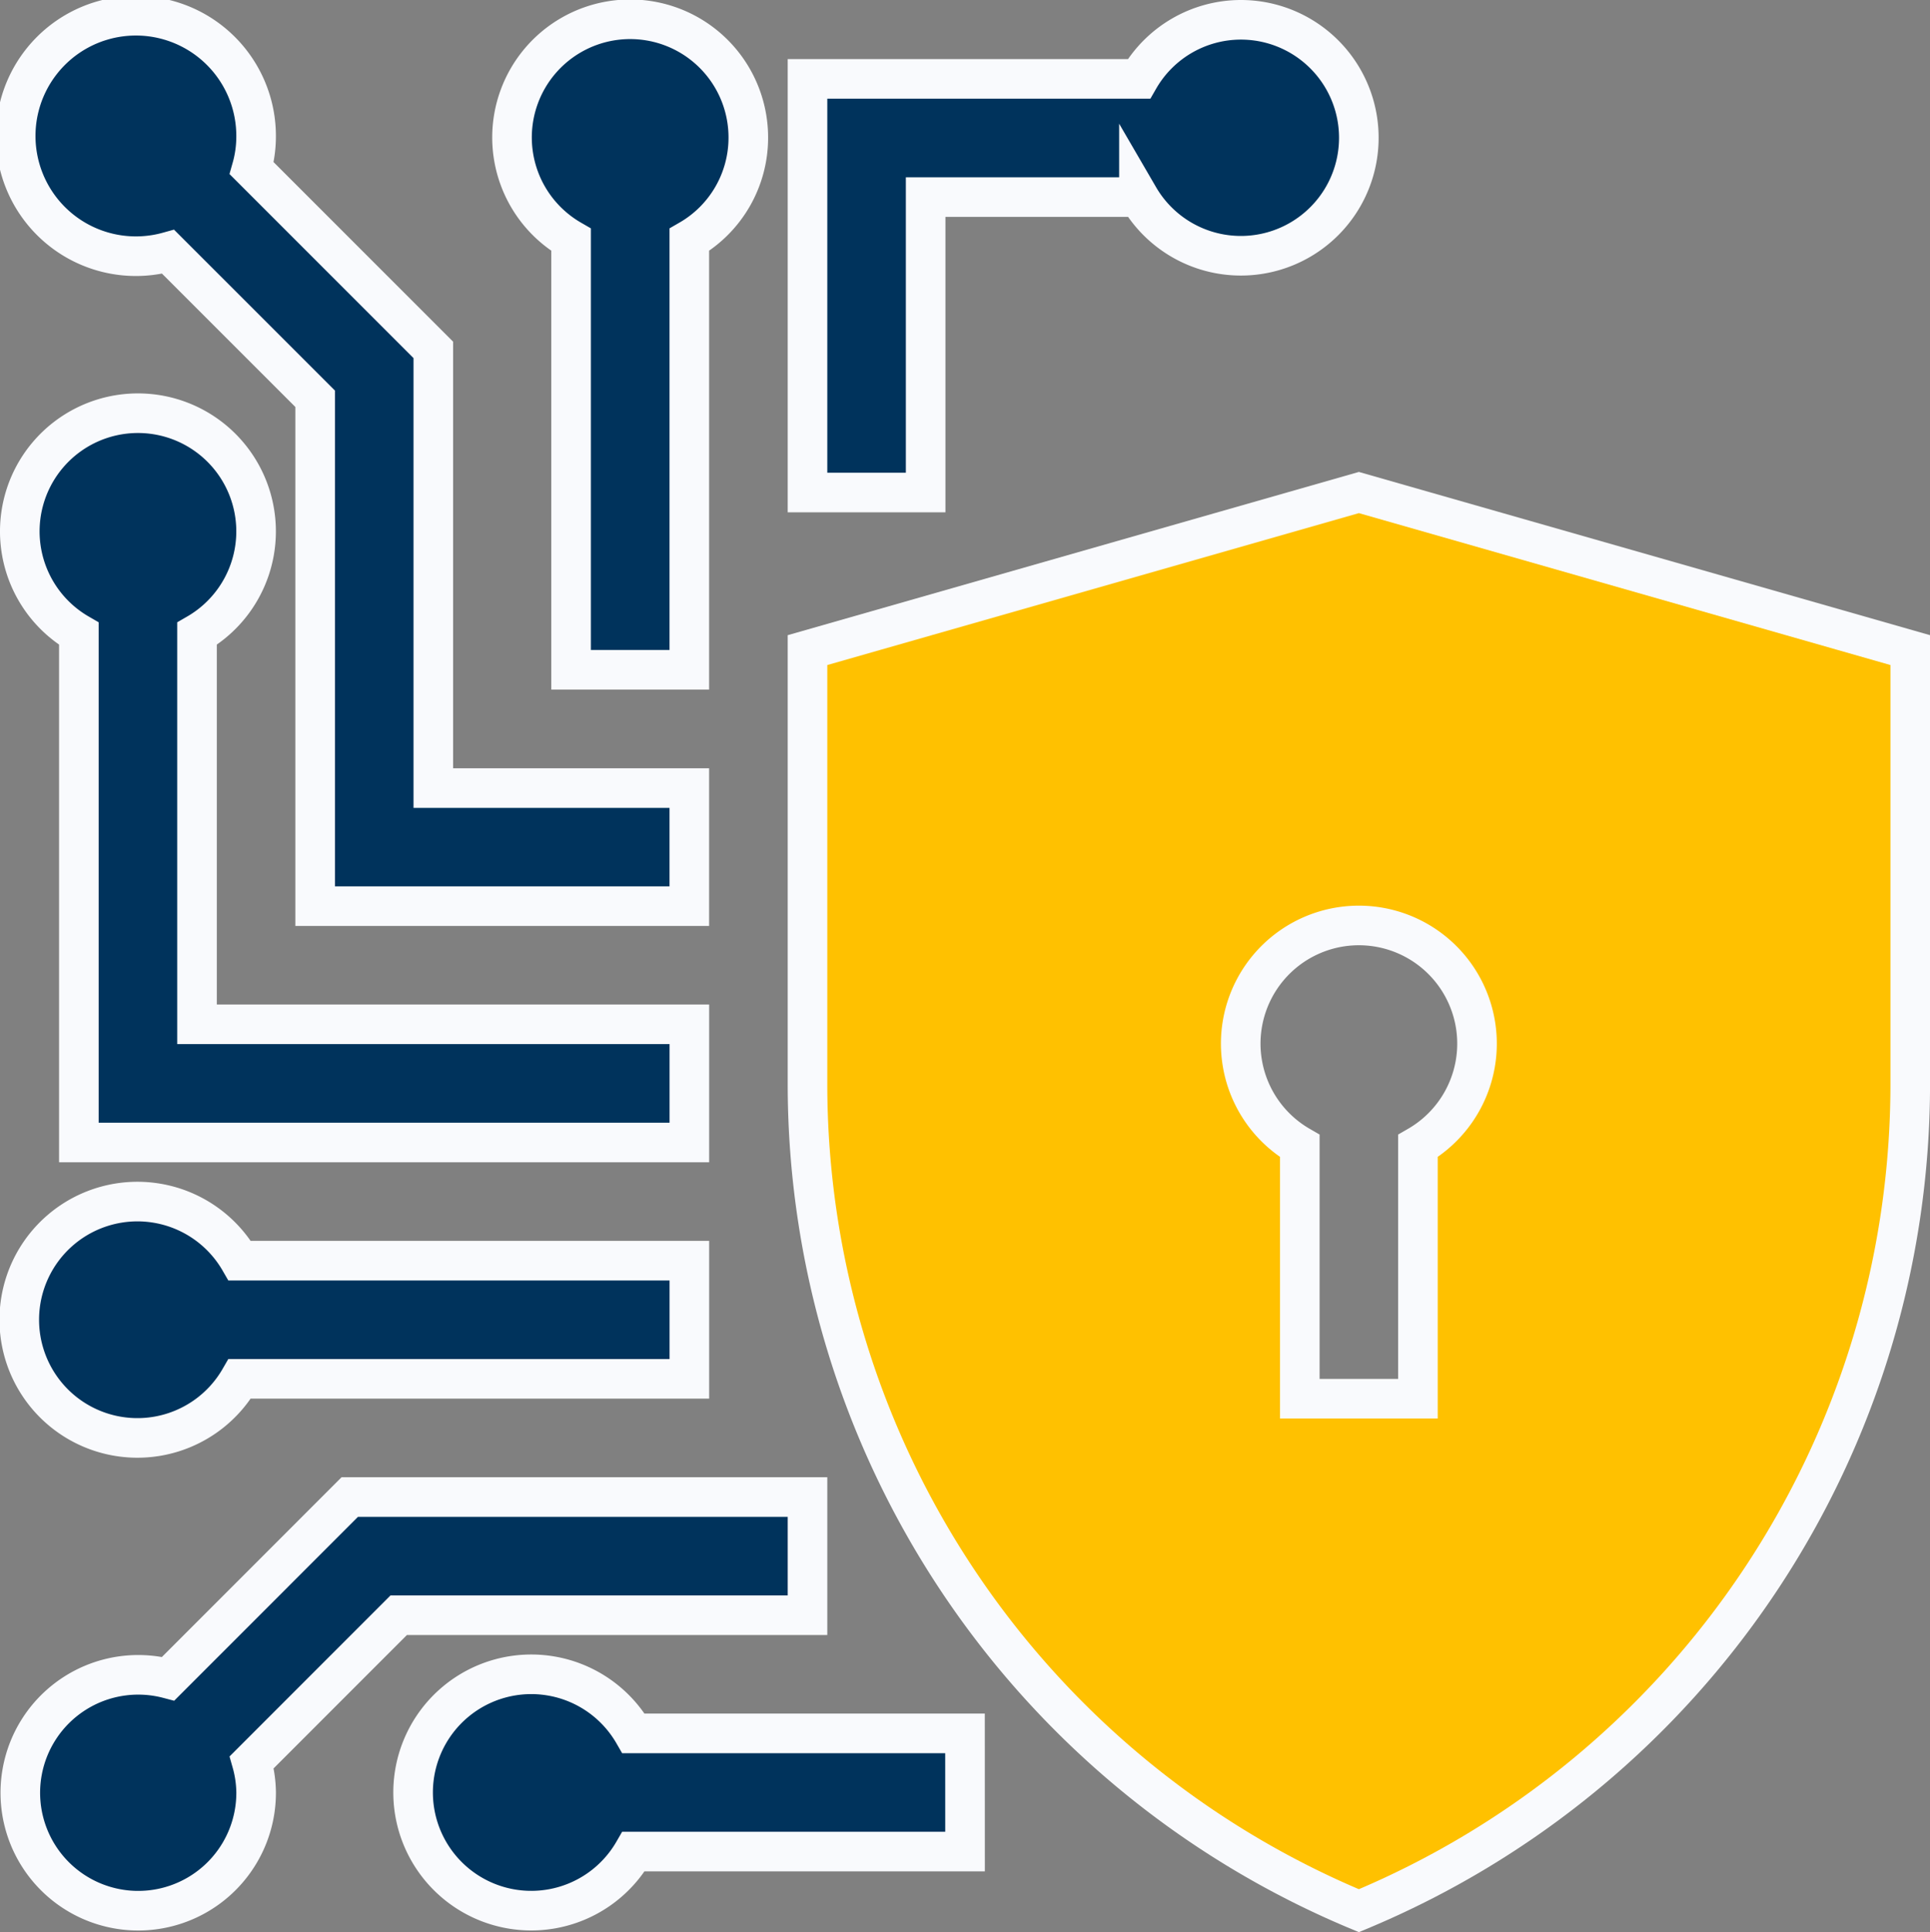 <svg xmlns="http://www.w3.org/2000/svg" width="48.746" height="48.788" viewBox="0 0 48.746 48.788"><rect x="0" y="0" width="48.746" height="48.788" fill="#808080" stroke="none"/><g id="cyber-security" transform="translate(-9.5 -9.5)"><path id="Path_79453" data-name="Path 79453" d="M57.26,30,43.334,33.979V44.921A22.612,22.612,0,0,0,57.26,65.81,22.612,22.612,0,0,0,71.186,44.921V33.979Zm1.492,16.5v6.382H55.768V46.5a2.984,2.984,0,1,1,2.984,0Z" transform="translate(-13.439 -8.063)" fill="#ffc100" stroke="#f9fafd" stroke-width="1"></path><path id="Path_79454" data-name="Path 79454" d="M40.592,81.492H32.221a2.984,2.984,0,1,0,0,2.984h8.372Z" transform="translate(-6.719 -28.222)" fill="#00335c" stroke="#f9fafd" stroke-width="1"></path><path id="Path_79455" data-name="Path 79455" d="M26.911,61.492H15.555a2.984,2.984,0,1,0,0,2.984H26.911Z" transform="translate(0 -20.159)" fill="#00335c" stroke="#f9fafd" stroke-width="1"></path><path id="Path_79456" data-name="Path 79456" d="M14.476,42.085V32.222a2.984,2.984,0,1,0-2.984,0V45.069H26.911V42.085Z" transform="translate(0 -6.72)" fill="#00335c" stroke="#f9fafd" stroke-width="1"></path><path id="Path_79457" data-name="Path 79457" d="M36.8,12.984a2.984,2.984,0,1,0-4.476,2.571V26.413H35.31V15.555A2.975,2.975,0,0,0,36.8,12.984Z" transform="translate(-8.4 0)" fill="#00335c" stroke="#f9fafd" stroke-width="1"></path><path id="Path_79458" data-name="Path 79458" d="M54.276,10a2.973,2.973,0,0,0-2.571,1.492H43.334V21.937h2.984v-7.46h5.387A2.979,2.979,0,1,0,54.276,10Z" transform="translate(-13.439 0)" fill="#00335c" stroke="#f9fafd" stroke-width="1"></path><path id="Path_79459" data-name="Path 79459" d="M18.334,72.5l-4.586,4.587a2.978,2.978,0,1,0,2.221,2.873,2.93,2.93,0,0,0-.111-.763l3.712-3.713H29.895V72.5Z" transform="translate(0 -25.198)" fill="#00335c" stroke="#f9fafd" stroke-width="1"></path><path id="Path_79460" data-name="Path 79460" d="M20.444,29.4V18.335l-4.587-4.587a2.927,2.927,0,0,0,.111-.763,3.036,3.036,0,1,0-2.221,2.873L17.46,19.57V32.381h9.45V29.4Z" transform="translate(0)" fill="#00335c" stroke="#f9fafd" stroke-width="1"></path></g></svg>